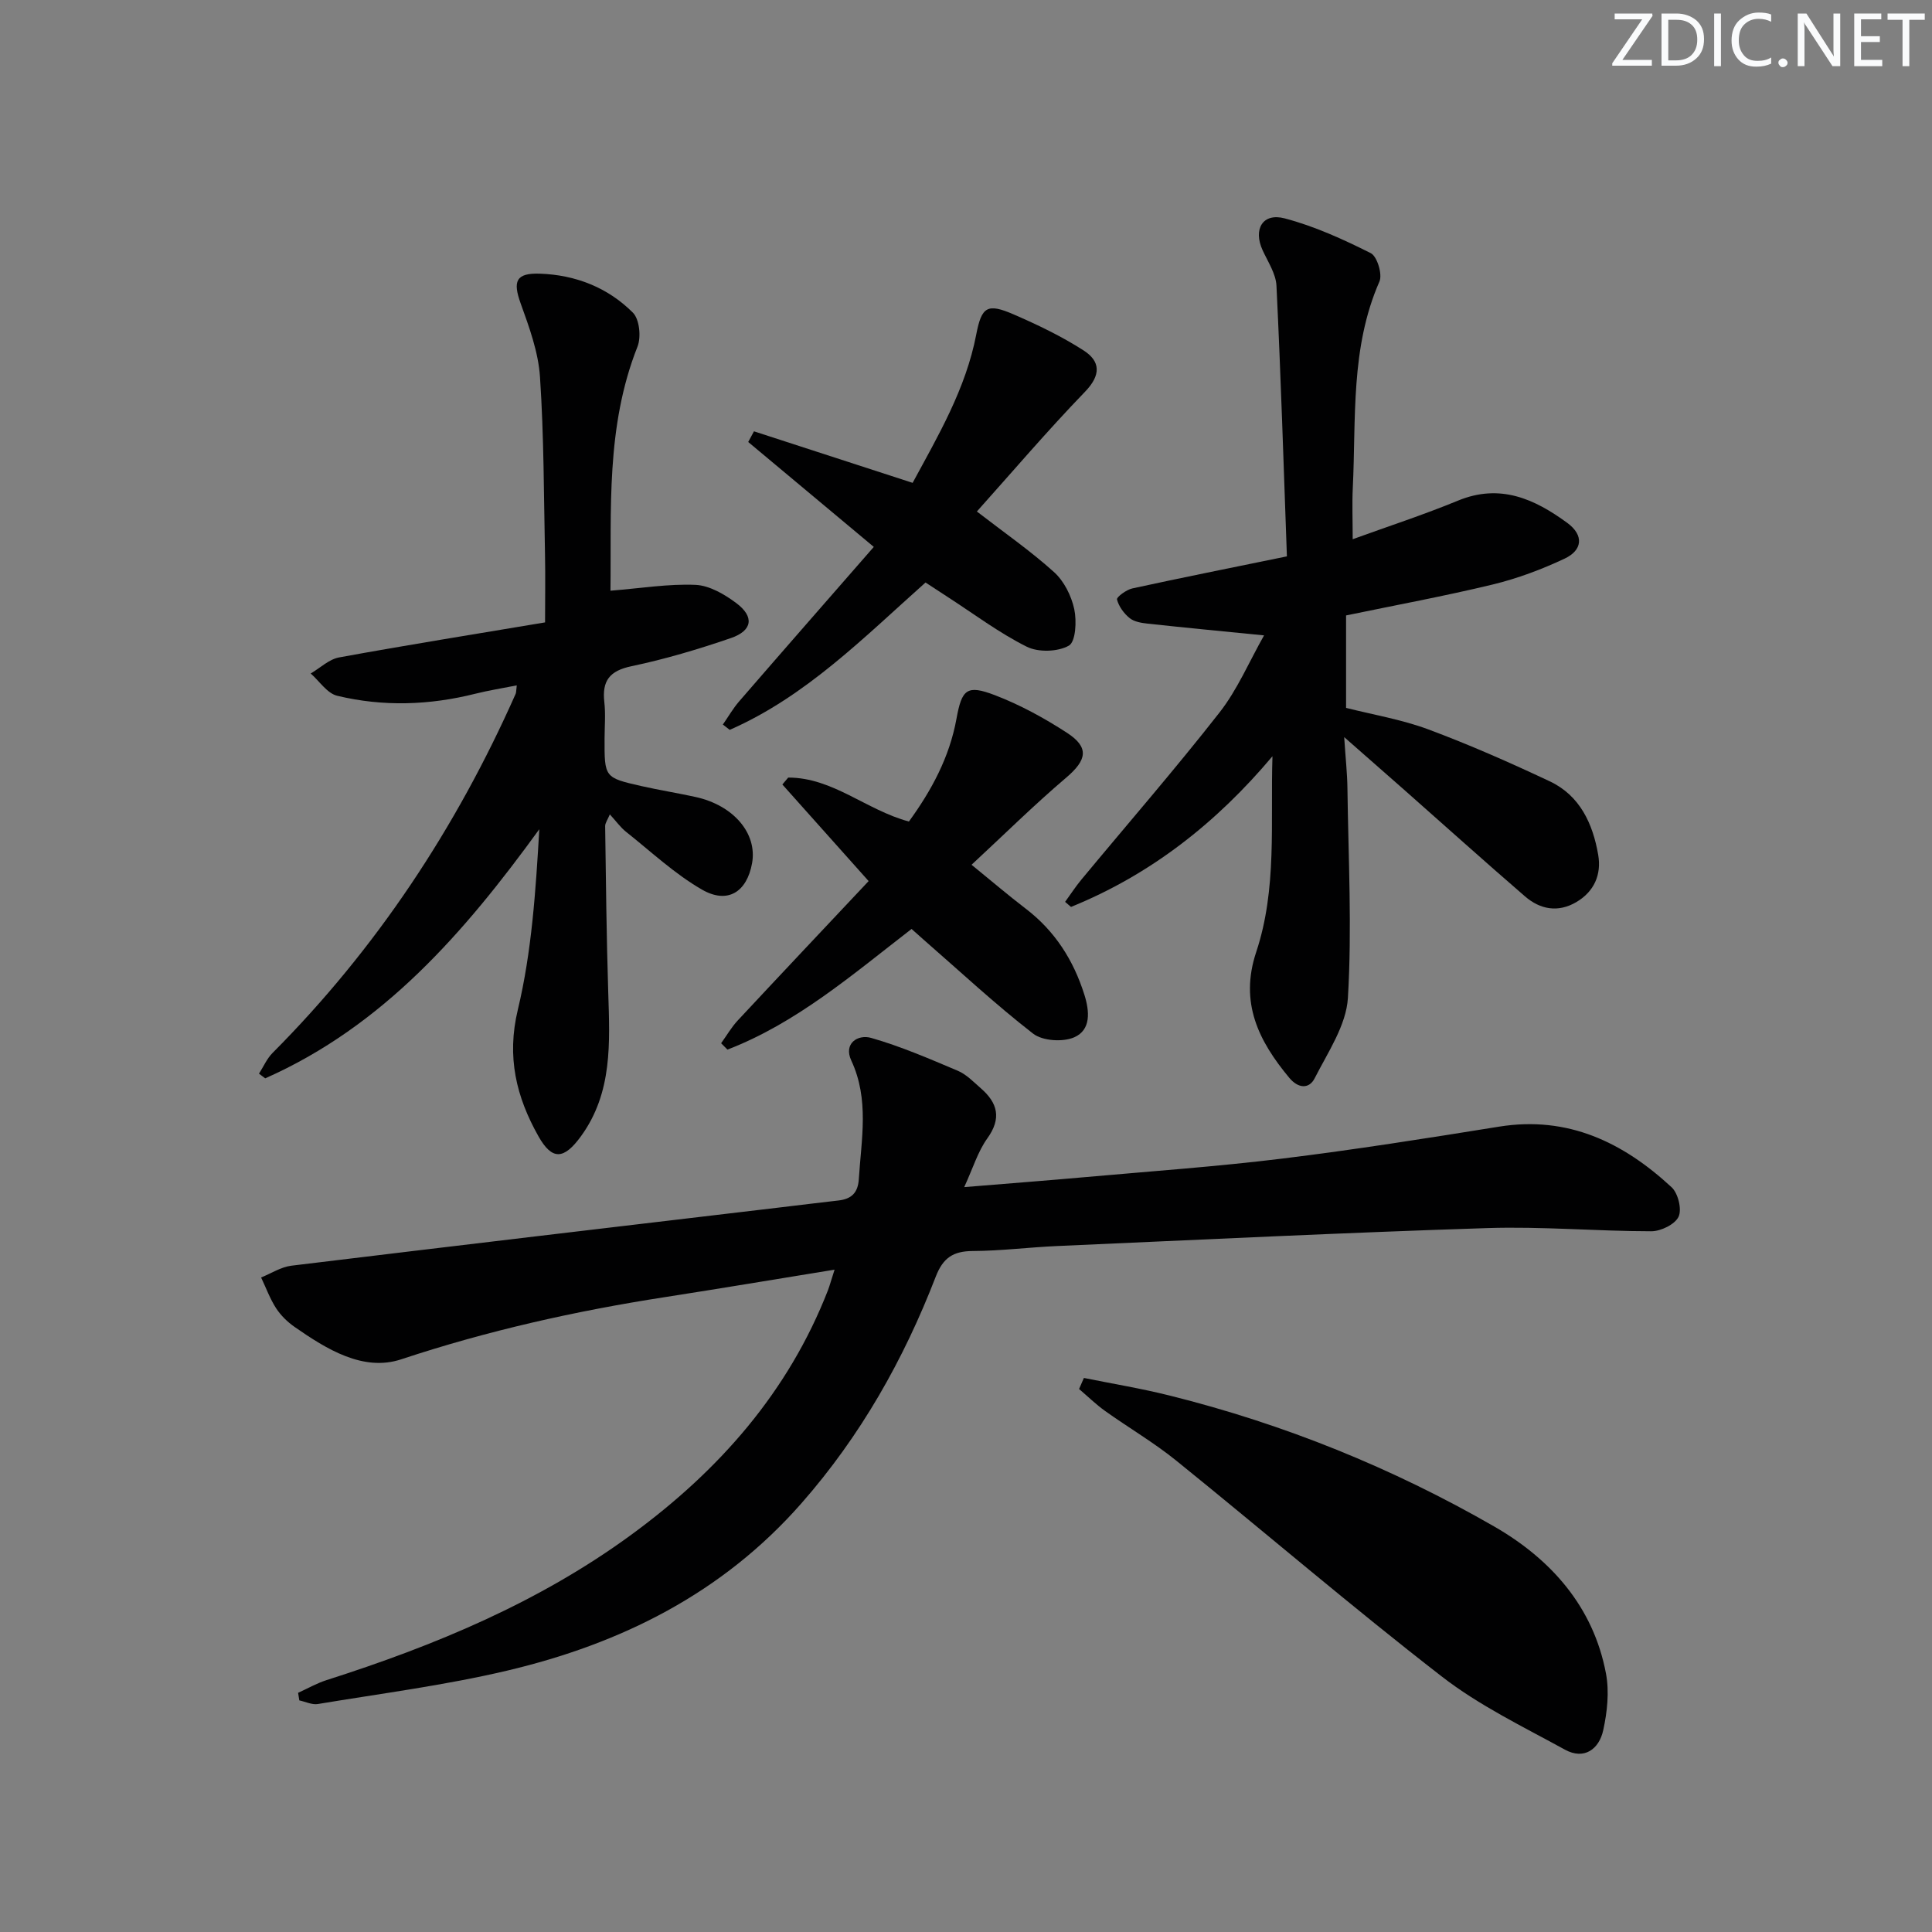 <svg enable-background="new 0 0 400 400" viewBox="0 0 400 400" xmlns="http://www.w3.org/2000/svg"><rect x="0" y="0" width="400" height="400" fill="#808080" stroke="none"/><g fill="#fafbfc"><path d="m342.2 3.2-6.3 9.2h6.1v1.2h-8.2v-.5l6.2-9.1h-5.7v-1.2h7.8v.4z"/><path d="m344 13.7v-10.9h3.1c1.6 0 3 .5 4.1 1.4 1.1 1 1.6 2.2 1.6 3.9s-.5 3-1.6 4-2.5 1.5-4.2 1.5h-3zm1.4-9.6v8.4h1.6c1.4 0 2.5-.4 3.2-1.1.8-.8 1.2-1.8 1.2-3.2s-.4-2.4-1.2-3.1-1.8-1-3.1-1z"/><path d="m356.3 2.8v10.9h-1.4v-10.9z"/><path d="m366.6 13.2c-.8.4-1.8.6-3 .6-1.6 0-2.8-.5-3.7-1.5s-1.4-2.3-1.4-3.9c0-1.7.5-3.2 1.6-4.2s2.4-1.6 4-1.6c1 0 1.9.1 2.6.4v1.5c-.8-.4-1.6-.6-2.6-.6-1.2 0-2.2.4-3 1.2s-1.1 1.9-1.1 3.3c0 1.3.4 2.3 1.1 3.1s1.6 1.1 2.8 1.1c1.1 0 2-.2 2.8-.7v1.3z"/><path d="m368.2 13c0-.3.1-.5.3-.6.2-.2.4-.3.6-.3.3 0 .5.1.7.3s.3.4.3.6-.1.5-.3.6c-.2.2-.4.3-.7.3s-.5-.1-.6-.3c-.2-.2-.3-.4-.3-.6z"/><path d="m381.1 13.7h-1.7l-5.5-8.4c-.2-.2-.3-.5-.4-.7 0 .2.1.8.1 1.5v7.6h-1.4v-10.9h1.8l5.3 8.3c.3.4.4.6.4.8 0-.3-.1-.8-.1-1.6v-7.5h1.4v10.9z"/><path d="m389.7 13.7h-5.8v-10.9h5.6v1.2h-4.2v3.5h3.9v1.2h-3.9v3.7h4.4z"/><path d="m398.4 4.1h-3.1v9.6h-1.4v-9.6h-3.1v-1.3h7.7v1.3z"/></g><path d="m172.79 262.87c-12.2 1.98-23.63 3.9-35.09 5.68-18.55 2.87-36.74 6.95-54.63 12.88-7.87 2.61-15.45-2.09-22.1-6.72-1.48-1.03-2.86-2.39-3.83-3.89-1.26-1.96-2.07-4.21-3.08-6.33 2.08-.84 4.1-2.17 6.26-2.44 33.62-4.09 67.25-8.05 100.88-12.03 4.12-.49 8.25-1 12.37-1.47 2.68-.3 4.06-1.55 4.24-4.44.52-8.25 2.2-16.47-1.56-24.54-1.66-3.55 1.37-5.47 4.12-4.68 6.13 1.75 12.04 4.31 17.93 6.8 1.78.75 3.25 2.3 4.75 3.61 3.51 3.04 4.36 6.24 1.35 10.41-1.95 2.72-2.95 6.12-4.77 10.07 9.18-.76 17.24-1.37 25.29-2.09 13.56-1.21 27.16-2.17 40.67-3.83 14.97-1.84 29.88-4.2 44.78-6.6 14.26-2.29 25.69 3.26 35.72 12.55 1.34 1.24 2.16 4.58 1.44 6.1-.75 1.59-3.67 3.01-5.64 3.01-11.3-.01-22.62-1.02-33.9-.66-29.73.95-59.45 2.41-89.17 3.72-5.81.26-11.61 1-17.42 1.03-4.05.02-6.15 1.4-7.66 5.3-6.64 17.17-15.55 32.97-27.81 46.93-16.39 18.67-37.37 29.08-60.95 34.65-12.88 3.04-26.09 4.73-39.17 6.91-1.2.2-2.56-.48-3.84-.75-.08-.52-.17-1.05-.25-1.57 1.96-.89 3.85-1.98 5.89-2.63 22.43-7.16 44-16.11 63.15-30.14 18.09-13.25 32.45-29.48 40.68-50.63.39-1.06.69-2.18 1.35-4.21z" fill="#010102"/><path d="m263.45 156.57c-11.61 13.81-25.21 24.5-41.71 31.2-.41-.35-.81-.7-1.22-1.05 1.12-1.54 2.16-3.15 3.38-4.62 9.55-11.52 19.38-22.82 28.59-34.59 3.72-4.75 6.13-10.51 9.22-15.96-8.57-.85-16.33-1.59-24.07-2.43-1.3-.14-2.81-.38-3.76-1.15-1.19-.96-2.25-2.42-2.62-3.86-.12-.48 1.93-2.01 3.16-2.28 10.19-2.22 20.42-4.26 32.02-6.64-.67-18.54-1.25-37.29-2.16-56.02-.12-2.5-1.77-4.96-2.87-7.36-1.99-4.33-.01-7.8 4.56-6.6 6.17 1.62 12.11 4.33 17.83 7.2 1.32.66 2.45 4.38 1.8 5.87-6.04 13.76-4.82 28.38-5.52 42.76-.16 3.27-.02 6.56-.02 10.6 7.32-2.66 14.67-5.05 21.8-7.99 8.72-3.59 15.84-.36 22.64 4.62 3.5 2.57 3.11 5.66-.55 7.38-4.75 2.24-9.78 4.12-14.88 5.36-9.98 2.41-20.09 4.27-30.38 6.41v19.14c5.61 1.42 11.51 2.4 17.02 4.45 8.54 3.18 16.9 6.87 25.14 10.75 6.25 2.94 8.93 8.77 10.04 15.23.7 4.08-.82 7.59-4.53 9.78-3.78 2.22-7.48 1.53-10.62-1.18-8.44-7.29-16.73-14.75-25.09-22.13-3.71-3.28-7.44-6.54-12.35-10.85.29 4.45.63 7.48.67 10.53.19 14.49.96 29.03.1 43.46-.34 5.68-4.15 11.26-6.88 16.64-1.15 2.27-3.4 2.14-5.26-.09-6.34-7.63-10.33-15.55-6.85-26.03 4.36-13.07 2.93-26.8 3.37-40.55z" fill="#010102"/><path d="m126.39 122.3c6.37-.51 12.02-1.45 17.61-1.21 2.88.13 5.98 1.94 8.42 3.76 3.8 2.83 3.39 5.72-1.11 7.26-6.73 2.31-13.6 4.36-20.56 5.82-4.55.95-6.13 3.02-5.63 7.44.28 2.47.06 4.99.05 7.49-.03 8.11-.04 8.15 7.63 9.89 3.72.84 7.49 1.44 11.22 2.26 7.87 1.73 12.79 7.54 11.69 13.7-1.07 5.95-5.04 8.54-10.36 5.48-5.67-3.26-10.56-7.87-15.73-11.97-1.14-.9-2.01-2.14-3.36-3.61-.46 1.11-.98 1.78-.97 2.45.16 11.47.28 22.95.64 34.42.32 10.35.92 20.7-5.62 29.73-3.54 4.88-5.99 5.1-8.85.01-4.56-8.11-6.6-16.37-4.25-26.16 2.89-12.07 3.7-24.64 4.45-37.38-15.53 21.4-32.31 40.75-56.75 51.58-.43-.32-.86-.64-1.29-.97.93-1.44 1.63-3.11 2.81-4.29 21.5-21.59 38-46.56 50.33-74.35.13-.29.09-.64.23-1.75-3.01.6-5.83 1.04-8.58 1.73-9.51 2.39-19.1 2.71-28.6.42-2.08-.5-3.67-3.02-5.48-4.61 1.96-1.15 3.79-2.95 5.89-3.33 14.01-2.56 28.07-4.81 42.63-7.25 0-5 .08-9.45-.01-13.9-.25-12.31-.22-24.64-1.04-36.91-.34-5.16-2.23-10.31-4.01-15.25-1.65-4.59-.97-6.3 3.97-6.14 7.39.25 14.07 2.86 19.27 8.07 1.37 1.37 1.74 5.05.96 7.03-6.59 16.6-5.39 33.9-5.6 50.54z" fill="#010102"/><path d="m224.41 285.29c5.93 1.2 11.91 2.18 17.77 3.65 23.65 5.89 46.11 14.98 67.19 27.11 11.69 6.73 20.52 16.57 23.13 30.44.71 3.76.26 7.95-.57 11.74-.86 3.93-3.95 6.2-7.92 4.02-8.68-4.76-17.76-9.14-25.52-15.16-18.67-14.46-36.61-29.86-54.98-44.7-4.64-3.75-9.85-6.79-14.72-10.27-1.9-1.36-3.59-3.02-5.38-4.54.33-.77.66-1.53 1-2.29z" fill="#010102"/><path d="m191.62 120.6c-12.87 11.48-24.8 23.6-40.54 30.51-.47-.37-.95-.73-1.42-1.1 1.12-1.61 2.11-3.34 3.39-4.82 9.23-10.66 18.53-21.27 27.86-31.96-9.03-7.54-17.51-14.63-26-21.72.4-.74.79-1.47 1.19-2.21 10.84 3.52 21.68 7.04 32.85 10.67 5.28-9.76 11-19.44 13.17-30.71 1.11-5.77 2.28-6.53 7.71-4.18 4.99 2.16 9.95 4.54 14.51 7.47 3.51 2.25 3.65 5.09.3 8.56-7.83 8.11-15.15 16.71-22.39 24.79 5.68 4.39 11.12 8.16 15.99 12.56 2.06 1.86 3.57 4.89 4.17 7.64.53 2.46.31 6.76-1.11 7.57-2.29 1.3-6.34 1.42-8.73.22-5.76-2.88-10.98-6.82-16.42-10.33-1.39-.91-2.78-1.82-4.53-2.96z" fill="#010102"/><path d="m188.73 192.33c-12.34 9.53-23.84 19.48-38.12 24.98-.44-.44-.87-.88-1.31-1.32 1.14-1.57 2.12-3.29 3.43-4.7 8.94-9.59 17.94-19.12 27.11-28.87-6.38-7.15-12.12-13.58-17.86-20 .4-.48.81-.96 1.21-1.43 9.21-.02 16.14 6.72 24.99 9.1 4.66-6.41 8.4-13.29 9.85-21.29 1.11-6.12 2.16-7.08 7.93-4.88 5.21 1.99 10.23 4.74 14.92 7.78 4.71 3.05 4.14 5.66-.12 9.29-6.67 5.67-12.91 11.84-19.61 18.05 4.23 3.44 7.64 6.36 11.2 9.08 6.05 4.61 9.9 10.66 12.16 17.83 1.08 3.43 1.4 7.28-2.1 8.81-2.35 1.03-6.56.76-8.52-.76-7.87-6.11-15.18-12.93-22.7-19.48-.72-.65-1.45-1.3-2.46-2.19z" fill="#010102"/></svg>